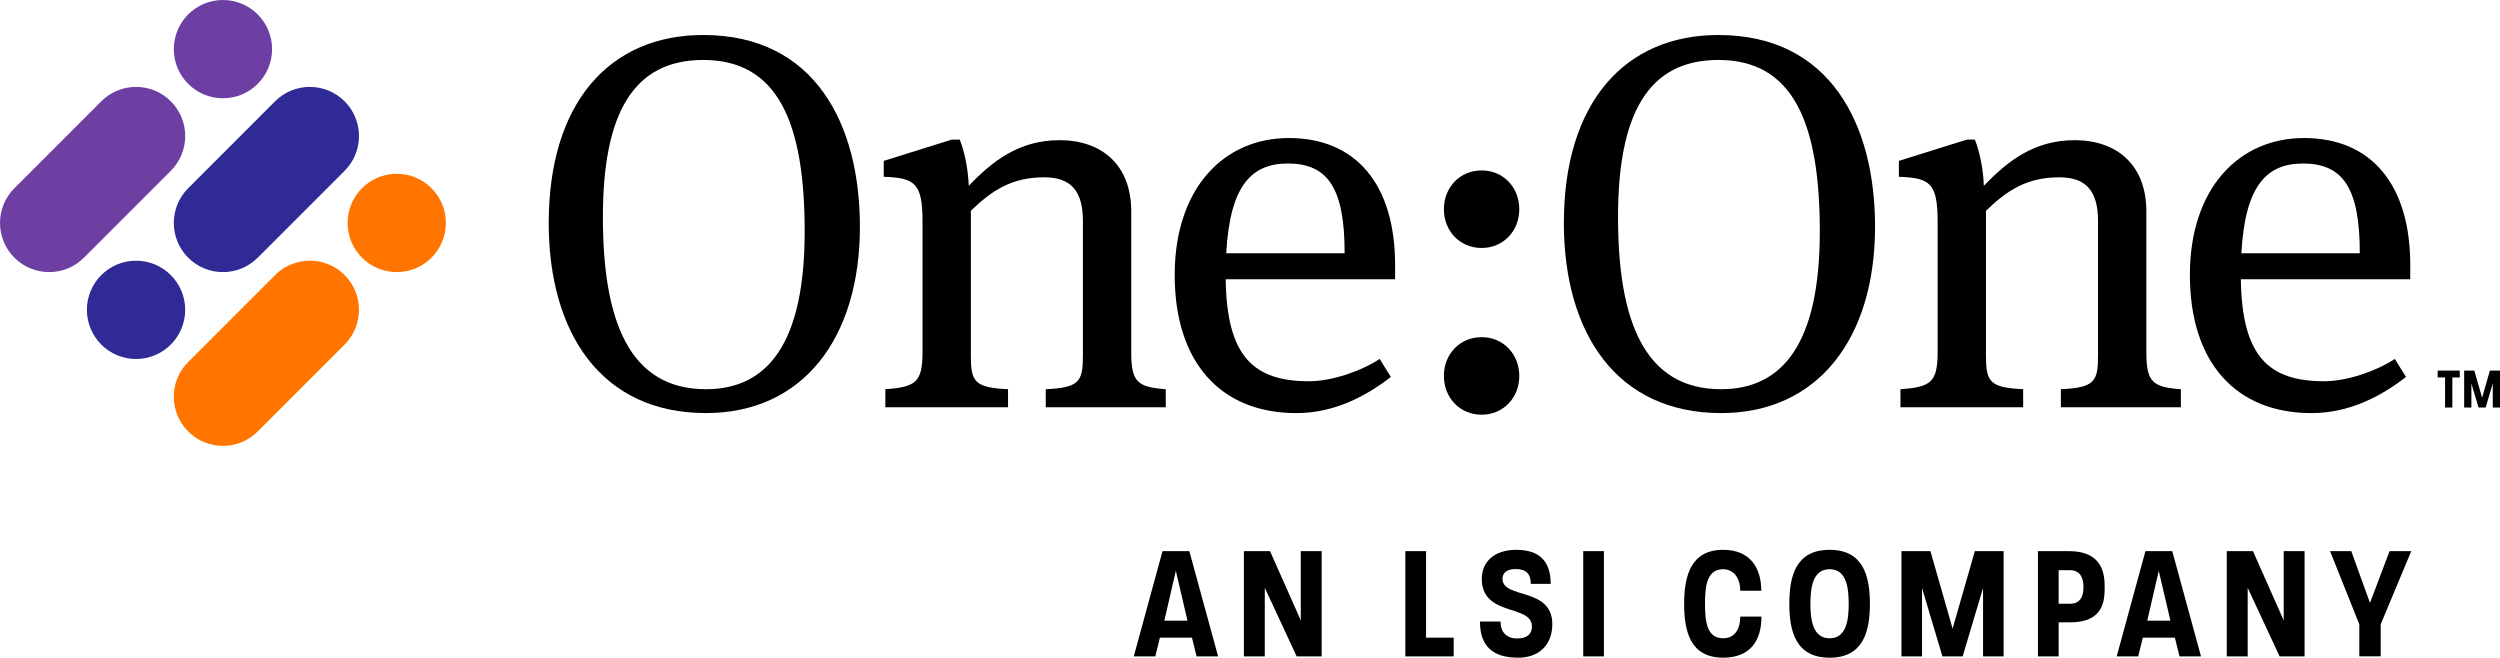 <?xml version="1.0" encoding="utf-8"?>
<!-- Generator: Adobe Illustrator 25.2.3, SVG Export Plug-In . SVG Version: 6.00 Build 0)  -->
<svg version="1.1" id="Layer_1" xmlns="http://www.w3.org/2000/svg" xmlns:xlink="http://www.w3.org/1999/xlink" x="0px" y="0px"
	 viewBox="0 0 1080 284.12" style="enable-background:new 0 0 1080 284.12;" xml:space="preserve">
<style type="text/css">
	.st0{fill:#FFFFFF;}
	.st1{fill:#FF7500;}
	.st2{fill:#6E3FA3;}
	.st3{fill:#2F2A95;}
</style>
<g>
	<g>
		<g>
			<path d="M502.21,238.09h11.58l12.43,45.47h-9.3l-1.99-8.1h-13.85l-1.99,8.1h-9.3L502.21,238.09z M513,268.14l-5.04-21.53
				l-4.97,21.53H513z"/>
			<path d="M537.35,238.09h11.3L561.94,268v-29.91h9.02v45.47h-10.79l-13.78-29.63v29.63h-9.03V238.09z"/>
			<path d="M607.1,238.09h8.95v37.37h11.94v8.1H607.1V238.09z"/>
			<path d="M639.34,268.49h8.88c0,4.62,2.63,7.32,7.18,7.32c4.19,0,6.39-1.78,6.39-5.18c0-9.74-21.66-4.05-21.66-20.61
				c0-7.45,5.61-12.5,14.85-12.5c10.09,0,14.92,4.97,14.92,14.7h-8.6c0-4.12-1.85-6.39-6.54-6.39c-3.98,0-5.68,1.78-5.68,4.19
				c0,8.88,21.52,3.48,21.52,19.61c0,8.88-5.68,14.49-14.77,14.49C644.74,284.12,639.34,279.01,639.34,268.49z"/>
			<path d="M683.95,238.09h8.95v45.47h-8.95V238.09z"/>
			<path d="M727.55,260.82c0-11.79,2.77-23.3,16.84-23.3c11.58,0,16.48,7.67,16.48,17.69h-9.09c0-6.04-3.27-9.31-7.39-9.31
				c-7.18,0-7.82,7.68-7.82,14.92c0,7.32,0.64,14.92,7.82,14.92c4.19,0,7.39-2.91,7.39-9.38h9.17c0,10.44-4.83,17.76-16.55,17.76
				C730.1,284.12,727.55,272.61,727.55,260.82z"/>
			<path d="M772.99,260.82c0-11.79,2.7-23.3,17.41-23.3c14.63,0,17.4,11.51,17.4,23.37c0,11.72-2.77,23.24-17.4,23.24
				C775.69,284.12,772.99,272.61,772.99,260.82z M798.64,260.89c0-7.45-1.14-14.99-8.24-14.99c-7.11,0-8.31,7.54-8.31,14.92
				c0,7.39,1.21,14.92,8.31,14.92C797.5,275.74,798.64,268.21,798.64,260.89z"/>
			<path d="M821.44,238.09h12.5l9.59,33.46l9.6-33.46h12.43v45.47h-8.88V254l-8.81,29.56h-8.74L830.31,254v29.56h-8.88V238.09z"/>
			<path d="M880.38,238.09h13.42c14.56,0,15.42,9.95,15.42,15.56s-0.35,15.21-14.91,15.21h-4.97v14.7h-8.95V238.09z M894.16,260.82
				c4.76,0,5.9-3.48,5.9-7.18c0-3.63-1.14-7.32-5.9-7.32h-4.83v14.49H894.16z"/>
			<path d="M926.83,238.09h11.58l12.43,45.47h-9.3l-1.99-8.1h-13.85l-1.99,8.1h-9.3L926.83,238.09z M937.62,268.14l-5.04-21.53
				l-4.97,21.53H937.62z"/>
			<path d="M961.98,238.09h11.3L986.56,268v-29.91h9.02v45.47h-10.79L971,253.93v29.63h-9.03V238.09z"/>
			<path d="M1019.22,269.7l-12.64-31.62h9.16l8.1,22.38l8.45-22.38h9.38l-13.21,31.62v13.85h-9.24V269.7z"/>
		</g>
		<g>
			<path d="M1056.27,163.06h-3.19v-2.97h9.52v2.97h-3.19v12.99h-3.14V163.06z"/>
			<path d="M1064.52,160.09h4.39l3.36,11.75l3.36-11.75h4.37v15.96h-3.12v-10.37l-3.09,10.37h-3.06l-3.09-10.37v10.37h-3.12V160.09z
				"/>
		</g>
		<g>
			<path d="M237.05,96.33c0-52.08,26.38-81.21,66.76-81.21c48.4,0,67.67,38.76,67.67,82.81c0,48.4-24.77,80.52-66.52,80.52
				C259.76,178.46,237.05,143.82,237.05,96.33z M260.45,93.81c0,44.5,11.24,74.33,44.5,74.33c26.61,0,42.67-19.73,42.67-68.14
				c0-47.26-11.69-74.1-43.81-74.1C273.53,25.9,260.45,49.07,260.45,93.81z"/>
			<path d="M488.69,152.08c0,13.08,2.75,15.14,14.91,16.06v7.8h-51.84v-7.8c14.45-0.69,16.06-3.21,16.06-14.46V95.42
				c0-13.54-5.74-18.82-16.75-18.82c-13.76,0-22.48,5.51-31.66,14.46v62.62c0,11.24,1.6,13.77,16.06,14.46v7.8h-53v-7.8
				c13.08-0.92,16.06-2.98,16.06-16.06v-56.2c0-16.75-3.21-19.04-16.75-19.5v-6.88l29.36-9.18h3.45c1.6,3.67,3.67,11.93,3.9,19.96
				c10.33-10.78,21.8-19.72,39.23-19.72c18.35,0,30.97,10.78,30.97,30.73V152.08z"/>
			<path d="M596.02,155.06l4.82,7.8c-11.01,8.49-24.55,15.6-40.84,15.6c-32.8,0-52.53-22.02-52.53-59.65
				c0-37.39,21.11-59.18,49.33-59.18c28.9,0,45.88,19.96,45.88,54.83v6.19H529.5c0.46,33.27,11.93,44.05,36.02,44.05
				C575.38,164.69,588,160.33,596.02,155.06z M529.73,109.41h51.15c0-27.99-7.11-38.77-24.55-38.77
				C540.74,70.64,531.33,80.04,529.73,109.41z"/>
			<path d="M640.05,107.12c-9.41,0-16.29-7.34-16.29-16.75s6.88-16.75,16.29-16.75c9.4,0,16.28,7.34,16.28,16.75
				S649.45,107.12,640.05,107.12z M640.05,179.15c-9.41,0-16.29-7.34-16.29-16.75s6.88-16.75,16.29-16.75
				c9.4,0,16.28,7.34,16.28,16.75S649.45,179.15,640.05,179.15z"/>
			<path d="M675.59,96.33c0-52.08,26.38-81.21,66.76-81.21c48.4,0,67.67,38.76,67.67,82.81c0,48.4-24.77,80.52-66.52,80.52
				C698.31,178.46,675.59,143.82,675.59,96.33z M698.99,93.81c0,44.5,11.24,74.33,44.5,74.33c26.61,0,42.67-19.73,42.67-68.14
				c0-47.26-11.7-74.1-43.81-74.1C712.07,25.9,698.99,49.07,698.99,93.81z"/>
			<path d="M927.22,152.08c0,13.08,2.76,15.14,14.91,16.06v7.8h-51.84v-7.8c14.45-0.69,16.06-3.21,16.06-14.46V95.42
				c0-13.54-5.74-18.82-16.75-18.82c-13.77,0-22.48,5.51-31.66,14.46v62.62c0,11.24,1.6,13.77,16.06,14.46v7.8h-53v-7.8
				c13.08-0.92,16.06-2.98,16.06-16.06v-56.2c0-16.75-3.21-19.04-16.75-19.5v-6.88l29.36-9.18h3.45c1.6,3.67,3.67,11.93,3.9,19.96
				c10.32-10.78,21.8-19.72,39.23-19.72c18.35,0,30.97,10.78,30.97,30.73V152.08z"/>
			<path d="M1034.57,155.06l4.82,7.8c-11.01,8.49-24.55,15.6-40.83,15.6c-32.81,0-52.53-22.02-52.53-59.65
				c0-37.39,21.1-59.18,49.32-59.18c28.91,0,45.88,19.96,45.88,54.83v6.19h-73.18c0.46,33.27,11.93,44.05,36.02,44.05
				C1013.92,164.69,1026.54,160.33,1034.57,155.06z M968.27,109.41h51.16c0-27.99-7.12-38.77-24.55-38.77
				C979.28,70.64,969.87,80.04,968.27,109.41z"/>
		</g>
	</g>
	<g>
		<g>
			<circle class="st1" cx="171.39" cy="96.31" r="21.23"/>
			<path class="st1" d="M81.3,186.4L81.3,186.4c8.29,8.29,21.74,8.29,30.03,0l37.54-37.54c8.29-8.29,8.29-21.74,0-30.03l0,0
				c-8.29-8.29-21.74-8.29-30.03,0L81.3,156.37C73,164.66,73,178.11,81.3,186.4z"/>
		</g>
		<g>
			<circle class="st2" cx="96.31" cy="21.23" r="21.23"/>
			<path class="st2" d="M6.22,111.33L6.22,111.33c8.29,8.29,21.74,8.29,30.03,0l37.54-37.54c8.29-8.29,8.29-21.74,0-30.03l0,0
				c-8.29-8.29-21.74-8.29-30.03,0L6.22,81.3C-2.07,89.59-2.07,103.03,6.22,111.33z"/>
		</g>
		<g>
			<circle class="st3" cx="58.77" cy="133.85" r="21.23"/>
			<path class="st3" d="M148.86,43.76L148.86,43.76c-8.29-8.29-21.74-8.29-30.03,0L81.3,81.3c-8.29,8.29-8.29,21.74,0,30.03l0,0
				c8.29,8.29,21.74,8.29,30.03,0l37.54-37.54C157.16,65.5,157.16,52.05,148.86,43.76z"/>
		</g>
	</g>
</g>
</svg>
